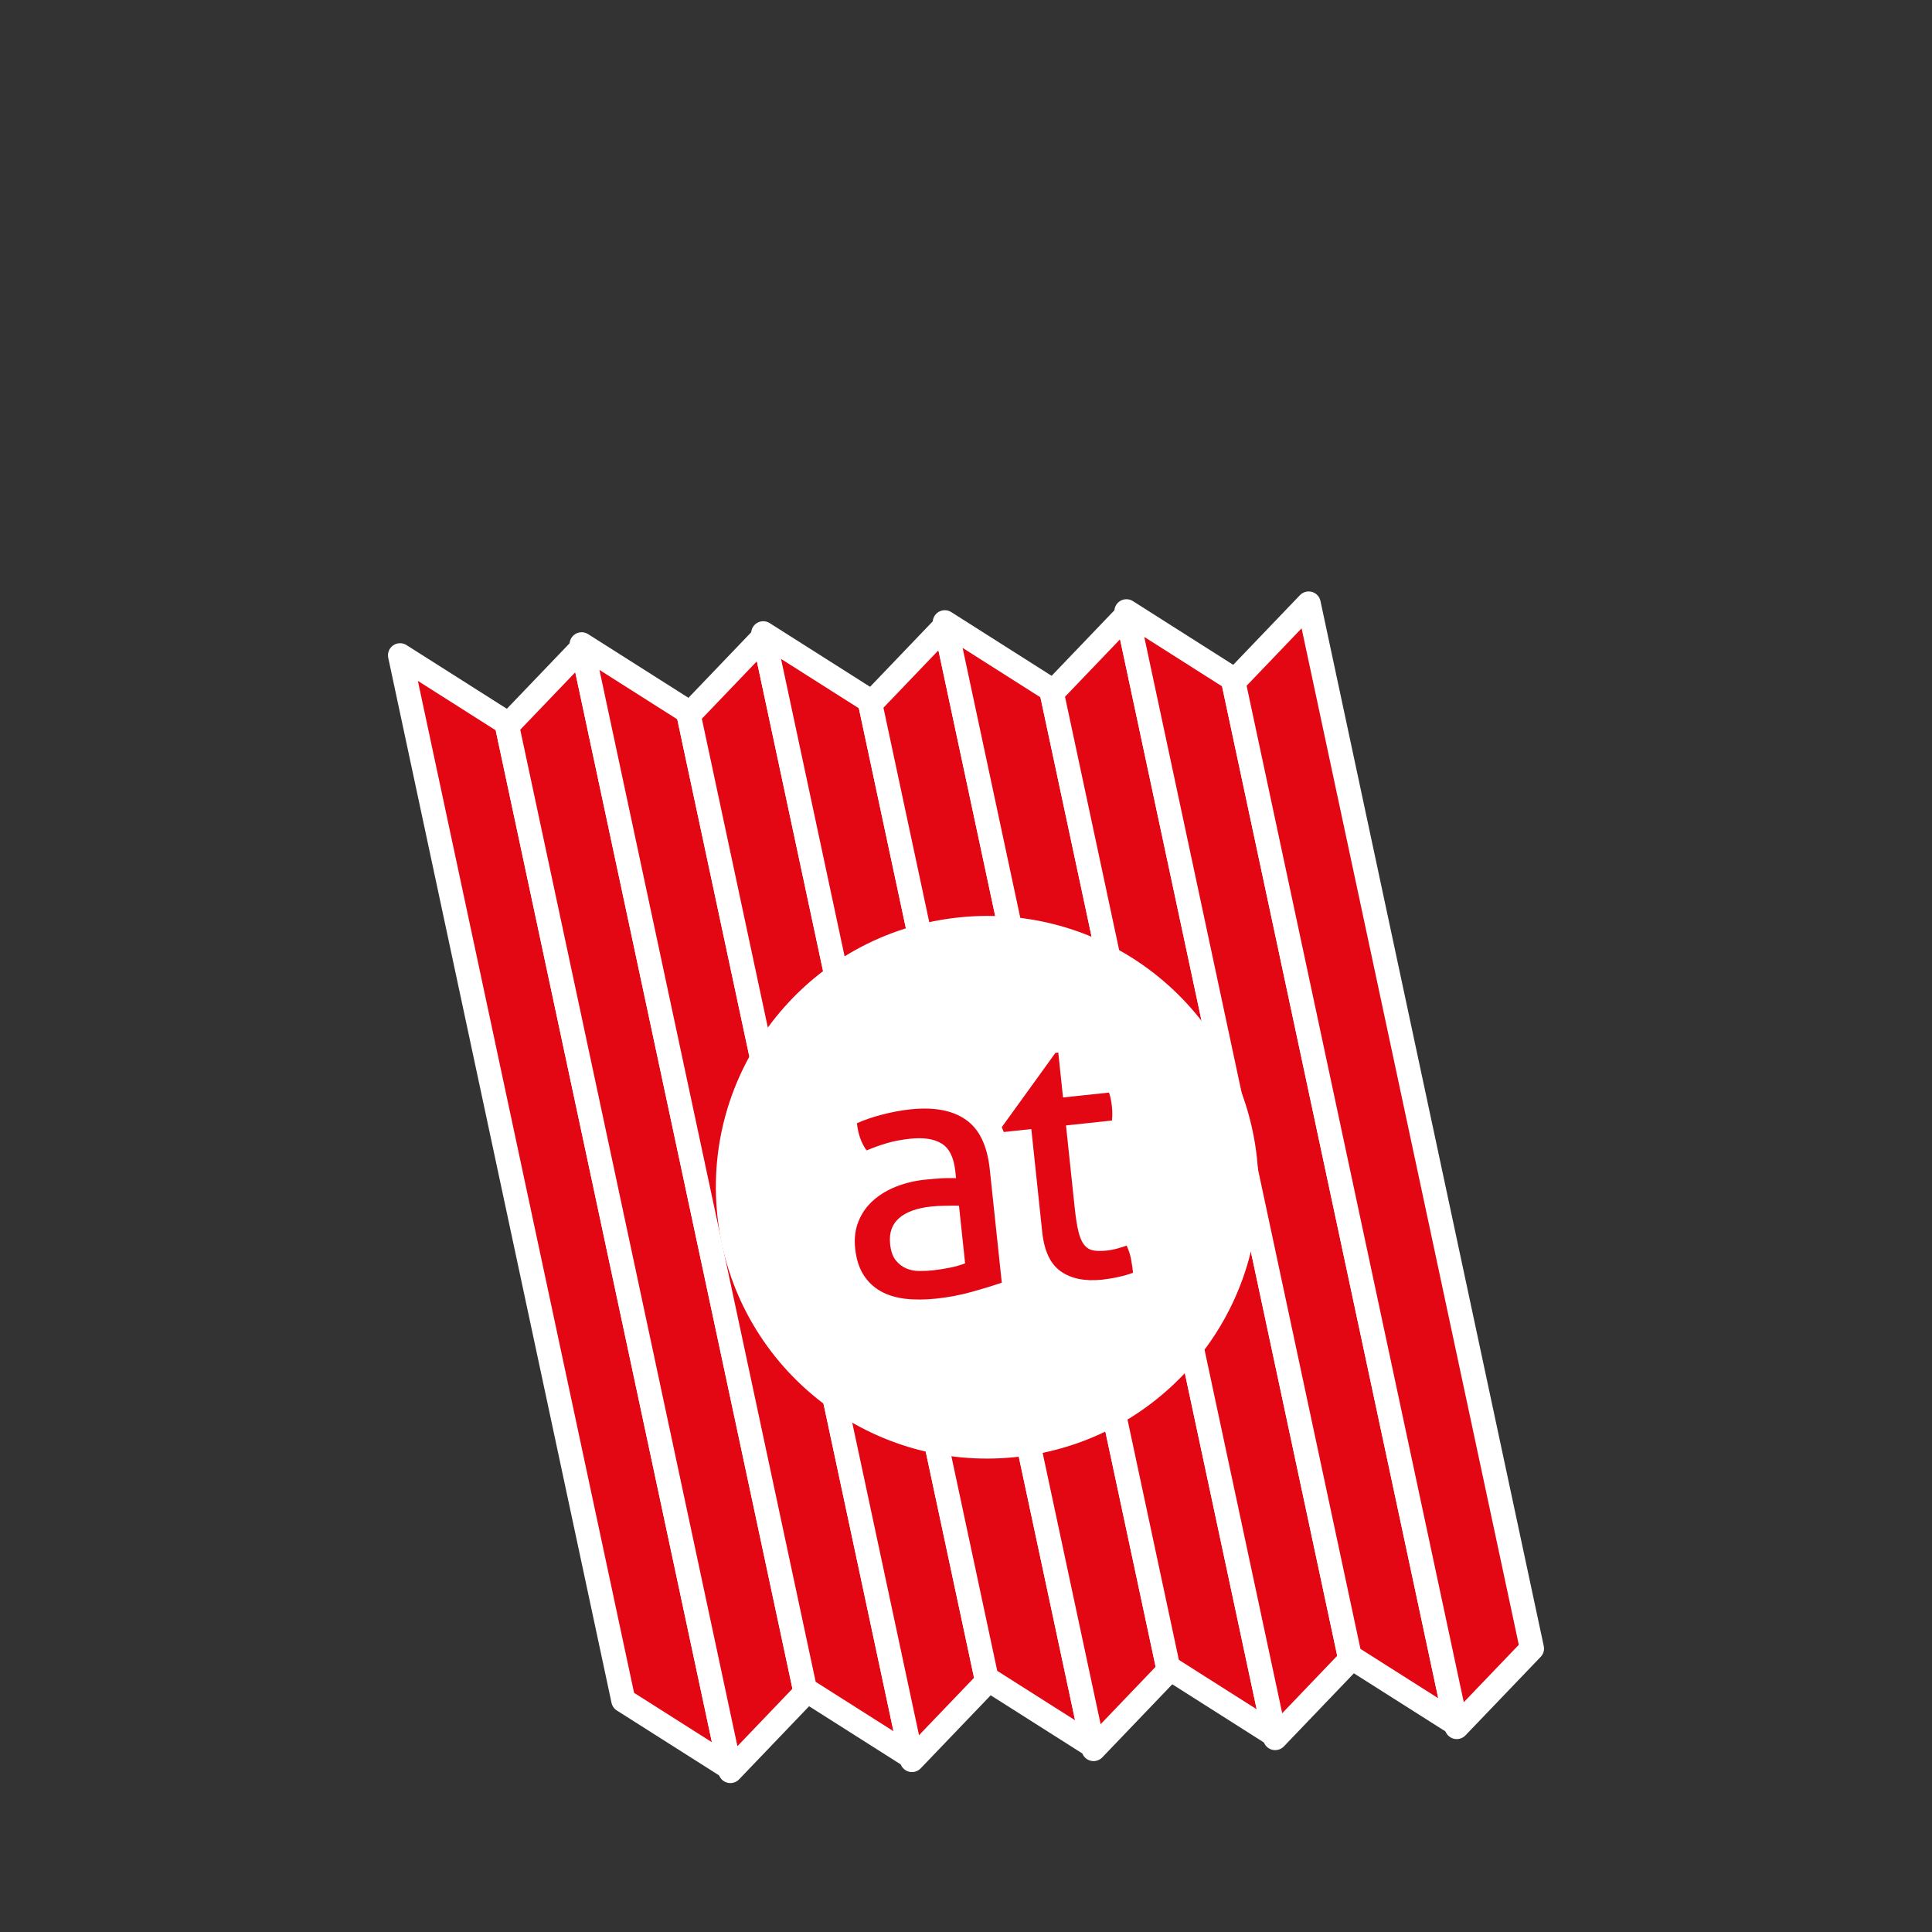 <?xml version="1.0" encoding="utf-8"?>
<!-- Generator: Adobe Illustrator 16.0.4, SVG Export Plug-In . SVG Version: 6.00 Build 0)  -->
<!DOCTYPE svg PUBLIC "-//W3C//DTD SVG 1.1//EN" "http://www.w3.org/Graphics/SVG/1.1/DTD/svg11.dtd">
<svg xmlns="http://www.w3.org/2000/svg" xmlns:xlink="http://www.w3.org/1999/xlink" version="1.1" id="Ebene_1" x="0px" y="0px" width="120px" height="120px" viewBox="0 0 120 120" enable-background="new 0 0 120 120" xml:space="preserve">
<rect x="0" y="0" width="120" height="120" fill="#333333" stroke="none"/>
<polygon fill="#e30613" stroke="#FFFFFF" stroke-width="1.5" stroke-linecap="round" stroke-linejoin="round" stroke-miterlimit="10" points="  45.324,109.803 38.716,105.609 24.848,40.701 31.456,44.895 "/>
<polygon fill="#e30613" stroke="#FFFFFF" stroke-width="1.5" stroke-linecap="round" stroke-linejoin="round" stroke-miterlimit="10" points="  36.169,40.215 31.497,45.092 45.365,110 50.035,105.123 "/>
<polygon fill="#e30613" stroke="#FFFFFF" stroke-width="1.5" stroke-linecap="round" stroke-linejoin="round" stroke-miterlimit="10" points="  56.603,109.119 49.996,104.926 36.126,40.02 42.734,44.213 "/>
<polygon fill="#e30613" stroke="#FFFFFF" stroke-width="1.5" stroke-linecap="round" stroke-linejoin="round" stroke-miterlimit="10" points="  47.447,39.533 42.777,44.41 56.644,109.316 61.316,104.441 "/>
<polygon fill="#e30613" stroke="#FFFFFF" stroke-width="1.5" stroke-linecap="round" stroke-linejoin="round" stroke-miterlimit="10" points="  67.881,108.438 61.273,104.244 47.406,39.336 54.013,43.529 "/>
<polygon fill="#e30613" stroke="#FFFFFF" stroke-width="1.5" stroke-linecap="round" stroke-linejoin="round" stroke-miterlimit="10" points="  58.724,38.852 54.056,43.727 67.924,108.635 72.594,103.758 "/>
<polygon fill="#e30613" stroke="#FFFFFF" stroke-width="1.5" stroke-linecap="round" stroke-linejoin="round" stroke-miterlimit="10" points="  79.16,107.756 72.553,103.561 58.683,38.652 65.291,42.848 "/>
<polygon fill="#e30613" stroke="#FFFFFF" stroke-width="1.5" stroke-linecap="round" stroke-linejoin="round" stroke-miterlimit="10" points="  70.004,38.168 65.334,43.045 79.203,107.953 83.873,103.076 "/>
<polygon fill="#e30613" stroke="#FFFFFF" stroke-width="1.5" stroke-linecap="round" stroke-linejoin="round" stroke-miterlimit="10" points="  90.439,107.07 83.832,102.879 69.965,37.969 76.572,42.166 "/>
<polygon fill="#e30613" stroke="#FFFFFF" stroke-width="1.5" stroke-linecap="round" stroke-linejoin="round" stroke-miterlimit="10" points="  81.283,37.486 76.613,42.361 90.48,107.268 95.152,102.393 "/>
<path class="type default" fill="#e30613" d="M59.686,58.33c-8.513,0.902-14.684,8.531-13.782,17.045c0.9,8.51,8.532,14.68,17.043,13.781   c8.512-0.9,14.684-8.529,13.783-17.043C75.83,63.604,68.201,57.428,59.686,58.33z"/>
<g class="type default">
	<path fill="#FFFFFF" d="M59.542,56.984c-9.256,0.98-15.965,9.277-14.984,18.533c0.979,9.254,9.276,15.963,18.532,14.984   c9.254-0.979,15.965-9.275,14.986-18.531C77.098,62.717,68.801,56.004,59.542,56.984z M62.223,79.672   c-0.498,0.17-1.105,0.357-1.829,0.559c-0.717,0.203-1.459,0.342-2.217,0.426c-0.719,0.076-1.373,0.08-1.967,0.01   c-0.591-0.074-1.105-0.232-1.535-0.482c-0.436-0.254-0.787-0.592-1.055-1.023c-0.266-0.428-0.436-0.967-0.504-1.611   c-0.067-0.629,0.003-1.195,0.209-1.697c0.204-0.508,0.513-0.939,0.92-1.299c0.403-0.357,0.886-0.648,1.439-0.861   c0.553-0.217,1.148-0.357,1.773-0.422c0.473-0.049,0.856-0.078,1.162-0.094c0.299-0.008,0.554-0.004,0.763,0l-0.044-0.418   c-0.092-0.861-0.375-1.443-0.85-1.73c-0.475-0.293-1.128-0.389-1.964-0.301c-0.515,0.057-0.989,0.145-1.425,0.271   c-0.438,0.129-0.863,0.283-1.273,0.455c-0.33-0.453-0.529-1.016-0.601-1.689c0.479-0.215,1.019-0.395,1.608-0.547   c0.59-0.15,1.163-0.256,1.719-0.316c1.463-0.152,2.611,0.061,3.444,0.648c0.832,0.582,1.326,1.609,1.48,3.074L62.223,79.672z    M69.471,79.314c-0.318,0.072-0.66,0.129-1.027,0.17c-1.053,0.107-1.902-0.059-2.549-0.512c-0.65-0.449-1.035-1.266-1.162-2.453   l-0.676-6.391l-1.711,0.184l-0.123-0.303l3.332-4.613l0.176-0.02l0.295,2.789l2.857-0.303c0.082,0.246,0.143,0.518,0.174,0.824   c0.021,0.164,0.027,0.316,0.029,0.465c0,0.148-0.006,0.299-0.02,0.447l-2.855,0.305l0.543,5.137   c0.064,0.615,0.143,1.102,0.232,1.461s0.205,0.635,0.354,0.816c0.146,0.188,0.328,0.301,0.547,0.344   c0.217,0.045,0.488,0.049,0.812,0.018c0.25-0.025,0.48-0.07,0.695-0.129c0.215-0.061,0.412-0.119,0.582-0.184   c0.133,0.279,0.227,0.572,0.281,0.879c0.055,0.305,0.096,0.576,0.117,0.807C70.092,79.158,69.787,79.246,69.471,79.314z"/>
	<path fill="#FFFFFF" d="M57.861,74.936c-0.91,0.098-1.584,0.34-2.023,0.729c-0.439,0.387-0.624,0.92-0.551,1.611   c0.047,0.439,0.162,0.773,0.35,1.006c0.19,0.234,0.412,0.4,0.665,0.508c0.257,0.107,0.531,0.156,0.829,0.154   c0.293,0,0.574-0.014,0.836-0.043c0.34-0.037,0.684-0.094,1.04-0.164c0.354-0.072,0.667-0.164,0.938-0.268l-0.381-3.58   c-0.223-0.006-0.504-0.006-0.845,0.004C58.38,74.896,58.093,74.912,57.861,74.936z"/>
</g>
</svg>
